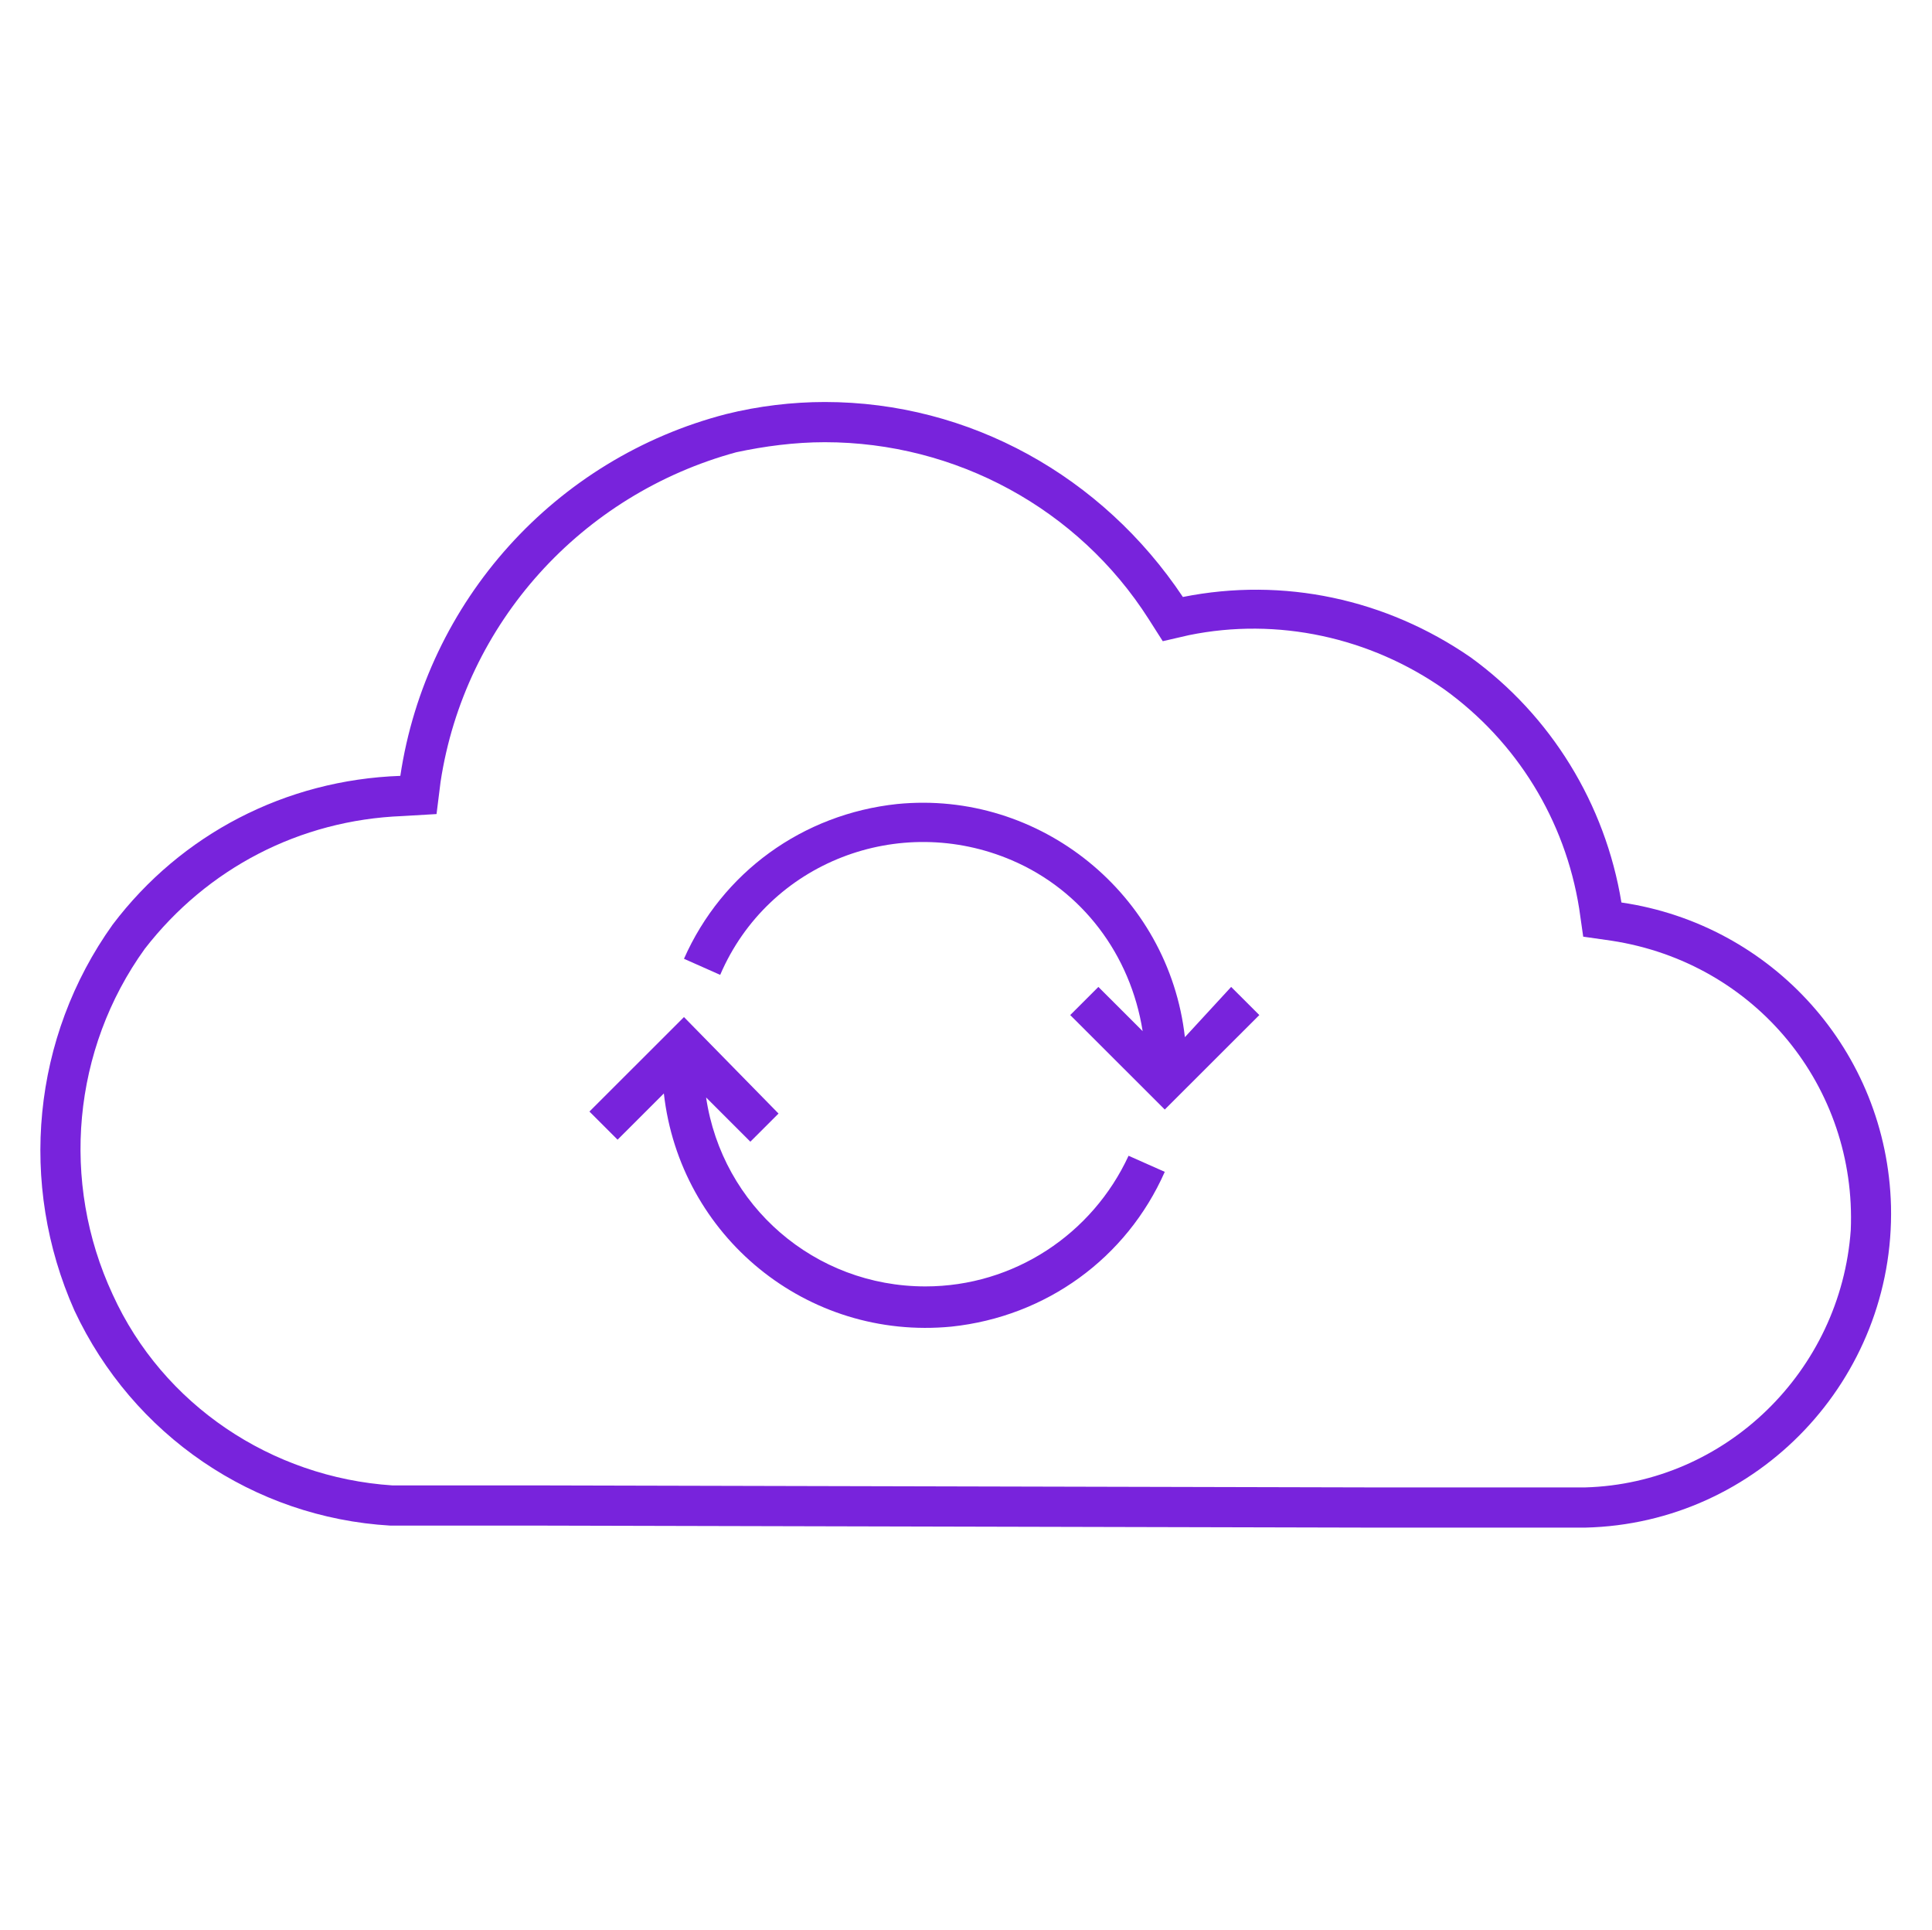 <svg width="716" height="715" xmlns="http://www.w3.org/2000/svg" xmlns:xlink="http://www.w3.org/1999/xlink" overflow="hidden"><defs><clipPath id="clip0"><rect x="564" y="0" width="716" height="715"/></clipPath></defs><g clip-path="url(#clip0)" transform="translate(-564 0)"><path d="M438.682 384.312C438.682 384.312 438.682 384.312 438.682 384.312 438.682 384.312 438.682 384.312 438.682 384.312 432.724 331.432 385.057 292.703 332.177 297.917 297.172 301.641 267.38 323.24 253.229 355.266L266.635 361.224C284.51 319.516 332.922 300.896 374.63 318.771 400.698 329.943 418.573 353.776 423.042 382.078 423.042 382.078 423.042 382.078 423.042 382.078 423.042 382.078 423.042 382.078 423.042 382.078L406.656 365.693 396.229 376.12 431.234 411.125 466.24 376.12 455.812 365.693 438.682 384.312Z" fill="#7823DC" transform="matrix(1.001 0 0 1 564 0)"/><path d="M342.604 476.667C301.641 476.667 267.38 446.875 261.422 406.656 261.422 406.656 261.422 406.656 261.422 406.656 261.422 406.656 261.422 406.656 261.422 406.656L277.807 423.042 288.234 412.615 253.229 376.865 218.224 411.87 228.651 422.297 245.781 405.167C245.781 405.167 245.781 405.167 245.781 405.167 245.781 405.167 245.781 405.167 245.781 405.167 251.74 458.047 298.661 496.776 352.286 491.562 387.292 487.839 417.083 466.24 431.234 434.214L417.828 428.255C404.422 457.302 375.375 476.667 342.604 476.667Z" fill="#7823DC" transform="matrix(1.001 0 0 1 564 0)"/><path d="M600.302 334.411C594.344 297.917 574.234 265.146 544.443 243.547 513.161 221.948 475.177 213.755 437.938 221.203 408.146 176.516 358.99 148.958 305.365 148.958 293.448 148.958 280.786 150.448 268.87 153.427 205.562 169.812 157.896 222.693 148.214 287.49 105.76 288.979 67.031 309.089 41.708 342.604 11.917 384.312 6.703 438.682 27.557 485.604 49.156 531.781 93.844 562.318 144.49 565.297L198.859 565.297 507.948 566.042 586.896 566.042C650.948 564.552 701.594 510.927 700.104 446.875 698.615 389.526 656.161 342.604 600.302 334.411 600.302 334.411 600.302 334.411 600.302 334.411ZM685.208 455.812C681.484 507.948 639.031 549.656 586.896 551.146L507.948 551.146 198.859 550.401 145.234 550.401C100.547 547.422 60.328 520.609 41.708 479.646 22.344 437.938 26.812 388.781 53.625 351.542 76.713 321.75 110.974 303.875 148.958 302.385L161.62 301.641 163.109 289.724C172.047 230.885 215.245 183.219 272.594 167.578 283.021 165.344 294.193 163.854 305.365 163.854 353.776 163.854 399.208 188.432 425.276 229.396L430.49 237.589 440.172 235.354C472.943 228.651 507.203 236.099 534.76 255.464 561.573 274.828 579.448 303.875 584.661 336.646L586.151 347.073 596.578 348.562C650.203 356.755 687.443 402.932 685.208 455.812L685.208 455.812Z" fill="#7823DC" transform="matrix(1.001 0 0 1 564 0)"/></g></svg>